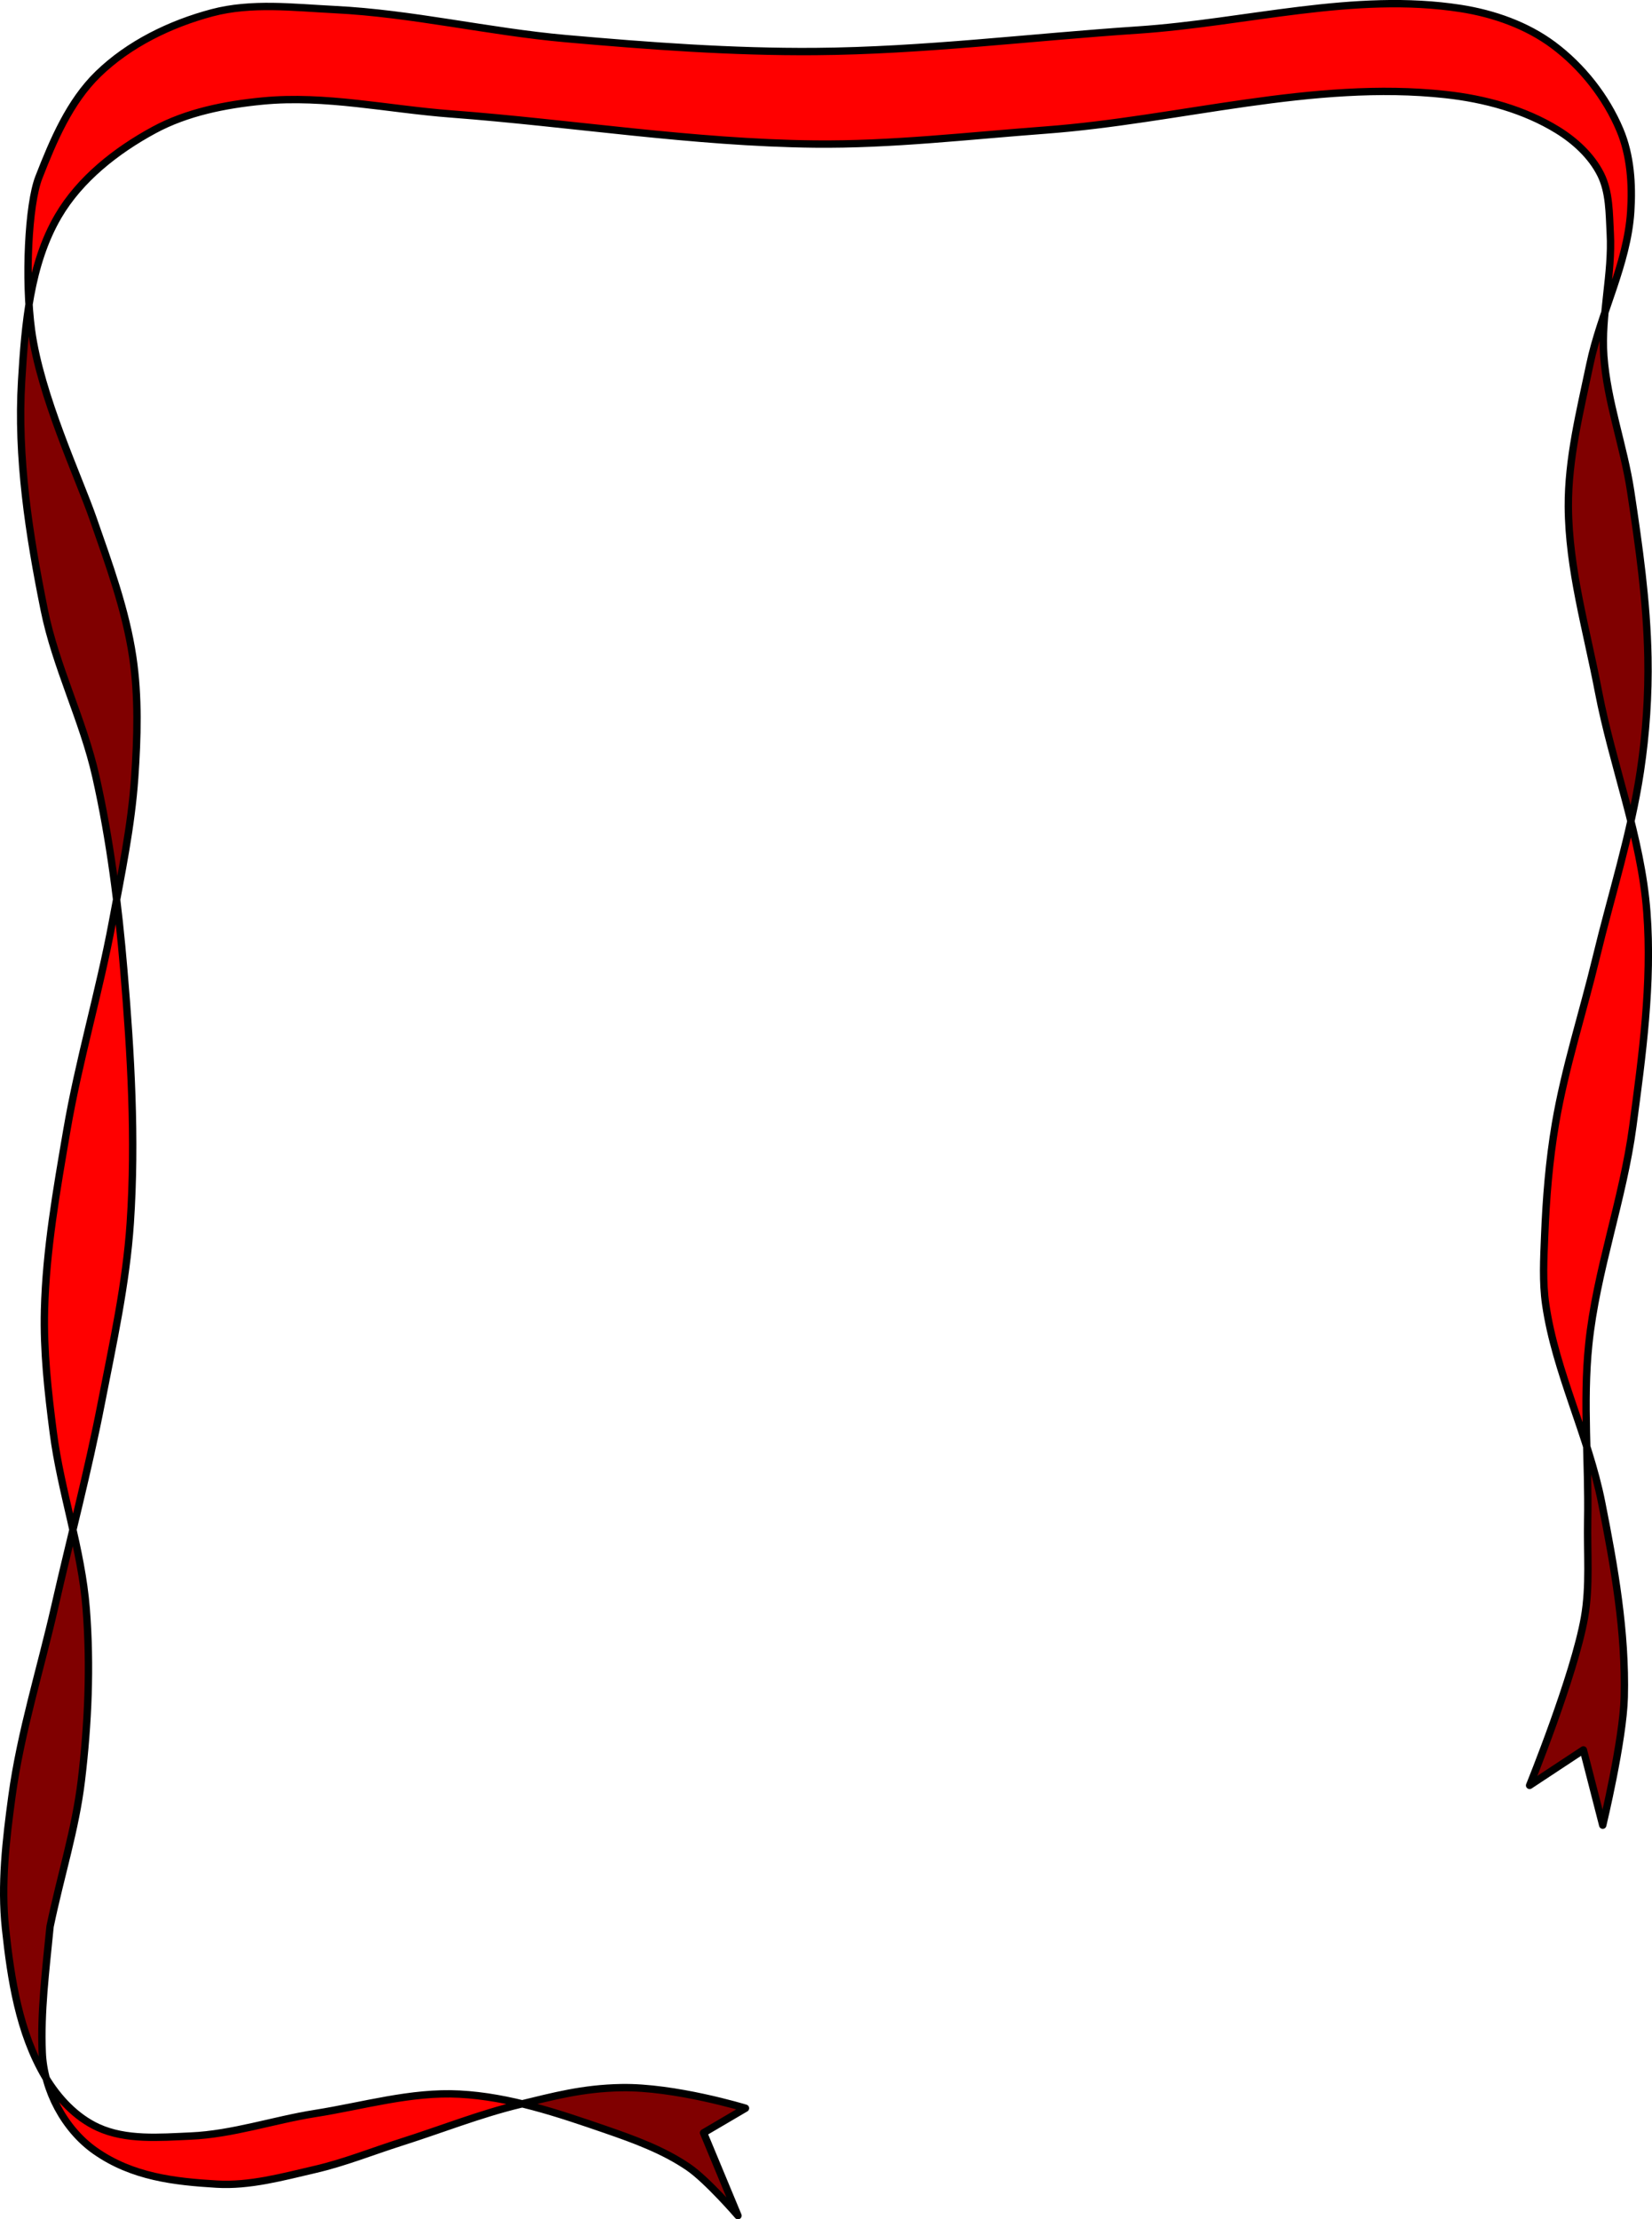 <?xml version="1.0" encoding="UTF-8"?>
<svg width="316.52mm" height="425.21mm" version="1.1" viewBox="0 0 1121.5 1506.6" xmlns="http://www.w3.org/2000/svg">
<g transform="translate(410.98 -58.997)">
<g transform="matrix(-1 0 0 -1 299.58 1624.6)">
<path d="m216.95 71.197c-0.322-0.025-0.657 0.016-0.986 0.045-1.59 0.602-0.051 4.565 0.748 5.805 5.295 13.056 10.934 25.974 16.072 39.092 0.216 0.825 1.101 2.058-0.123 2.338-7.522 4.649-17.277 8.951-24.809 13.557-1.597 1.126-0.507 3.602 1.307 3.67 21.241 5.764 44.949 10.074 66.914 11.771 7.707 0.48 15.443 0.097 23.152-0.17 15.591-1.098 35.483-4.157 50.607-7.998 1.93-0.689 1.567-3.667-0.377-4.066-11.278-3.334-27.013-6.827-38.152-10.607-16.169-5.552-32.543-10.898-47.992-18.188-11.123-5.322-21.957-11.524-30.877-20.176-4.501-4.092-10.036-10.666-14.58-14.725-0.274-0.233-0.582-0.323-0.904-0.348zm468.03 96.049c-0.509 3e-3 -1.018 7e-3 -1.527 0.01-2.664 2.939 0.28 11.253-0.484 14.945-0.802 27.313-2.68 54.698-6.957 81.77-8.333 36.732-18.9 73.198-21.826 110.92-3.189 30.045-2.557 60.328-1.93 90.484 0.989 16.07 3.081 37.665 6.836 53.326 0.945 3.006 4.814 1.157 4.576-1.498 8.566-34.871 16.952-75.29 25.615-110.14 7.362-29.375 12.885-59.21 15.824-89.363 4.644-43.008 0.471-86.905-11.572-128.42-2.193-6.265-4.79-16.602-8.555-22.039zm-1062.2 169.83c-0.453-0.038-0.924 0.097-1.484 0.377-2.571 5.342-2.715 11.705-4.211 17.453-4.298 22.368-8.764 44.896-8.307 67.789-0.147 42.571 7.663 84.647 15.965 126.24 1.325 4.681 2.98 15.945 5.246 20.244 3.901 1.678 2.092-9.565 1.961-11.934 0.514-27.161-0.764-54.488 0.994-81.514 2.687-22.227 10.167-43.478 17.016-64.699 5.463-16.576 11.958-32.788 17.719-49.254-0.028-3.794-4.325-1.991-5.918-0.307-8.82 5.443-17.154 11.743-26.273 16.656-4.876-13.098-6.881-27.173-11.338-40.391-0.483-0.414-0.916-0.624-1.369-0.662zm1008 628c-0.037 3.6e-4 -0.075 0.011-0.113 0.029-2.777 3.065-2.85 16.149-3.992 19.975-4.865 28.308-7.964 56.942-8.018 85.689-0.765 24.012 1.341 48.122 7.08 71.477 8.065 32.475 19.767 63.92 31.633 95.162 12.127 31.479 25.086 63.021 31.453 96.19 2.571 22.149 5.169 1.376 4.51-1.52 3.996-42.441 2.475-85.327-4.195-127.42-5.06-31.052-9.821-62.42-20.578-92.127-10.071-29.584-21.786-58.725-27.145-89.635-3.376-15.954-5.605-32.127-8.463-48.162-0.279-1.275-1.018-9.667-2.172-9.656zm-1027.8 49.361c-2.924 2.244-2.177 12.515-3.269 15.738-5.63 32.09-7.999 64.733-6.633 97.295 1.142 37.972 6.681 75.656 12.807 113.09 5.748 30.102 15.702 59.63 17.262 90.355 1.711 15.876 5.122-0.235 4.936-3.027 5.751-25.962 11.934-51.917 15.314-78.32 2.734-28.622 1.059-57.626-4.766-85.779-5.903-29.113-12.011-58.192-18.322-87.219-4.643-18.548-9.268-37.132-14.809-55.43-0.425-0.814-1.659-6.998-2.519-6.707z" fill="#800000" stroke-width="0"/>
<path d="m551.88 83.887c-16.312 0.081-32.197 4.594-48.033 8.072-21.878 4.749-42.828 12.757-64.074 19.658-24.133 8.002-50.649 16.448-74.986 23.736-3.776 2.682 1.54 4.839 4.195 4.574 12.396 2.116 27.426 3.917 40.035 3.248 27.629-0.04 54.448-7.546 81.521-12.008 31.917-4.899 62.857-15.546 95.148-16.574 19.218-0.977 39.395-1.92 57.635 5.699 8.816 3.587 18.39 13.088 25.73 18.91 2.335 1.55 4.434-1.781 2.697-3.619-7.841-13.314-21.48-27.766-35.182-35.053-21.586-11.795-46.536-15.677-70.84-16.508-3.525-0.083-7.052-0.099-10.578-0.092-1.091-0.036-2.182-0.05-3.269-0.045zm109.24 451.37c-0.264 0.024-0.529 0.095-0.793 0.125-3.231 2.74-2.671 11.947-4.139 15.691-10.284 44.763-19.531 89.782-27.307 135.05-4.44 27.31-7.262 54.921-6.893 82.617-0.272 35.481-0.244 71.012 2.916 106.38 1.63 19.517 3.592 54.075 6.238 73.477 0.482 3.392 4-12.916 3.57-15.947 10.773-52.03 25.287-103.29 33.205-155.9 7.951-47.476 14.908-95.77 10.047-143.98-2.549-27.96-6.123-55.874-12.676-83.209-1.27-3.244-0.626-11.754-3.391-14.16-0.254-0.154-0.516-0.175-0.779-0.15zm-1025.8 58.74-0.355 10.66c-2.862 14.106 0.242 29.516-1.701 44.004-5.575 58.352-27.142 114.11-32.568 172.67-7.351 54.773-12.752 111.17-0.895 165.72-0.439 4.408 2.93 26.648 6.312 1.492 14.077-49.692 26.635-99.852 39.402-149.91 11.928-48.815 16.989-99.395 14.924-149.59-2.319-29.071-9.528-56.655-19.623-83.607-0.403-0.677-4.848-11.418-5.496-11.441zm-17.67 777.57c-1.498 0.122-5.727 12.912-5.727 12.912-10.193 33.277-11.821 71.008 5.094 102.44 19.174 37.01 55.942 64.346 97.295 70.764 50.166 8.374 101.28 1.134 151.25-5.207 66.359-9.621 133.51-12.541 200.35-18.623 97.734-7.622 196.44-3.404 293.55 8.377 61.384 8.285 123.03 20.197 185.23 17.018 34.561-3.747 68.316-18.252 94.398-41.299 23.24-22.128 37.248-52.372 46.312-82.715 3.459-15.398 5.867-43.771 5.074-59.275-6.433-0.071-7.045 23.308-10.645 27.682-15.667 38.627-51.138 65.004-88.141 81.547-44.998 16.728-94.221 15.683-141.17 9.236-73.178-7.439-146.34-15.195-219.61-21.656-71.616-6.921-143.58-1.921-215.02 4.539-89.253 5.332-176.81 30.659-266.47 26.736-38.929-2.422-81.478-9.925-111.21-36.988-12.992-10.458-20.318-26.406-20.695-43.002-1.542-13.363 2.582-39.365 0.268-52.457-0.042-0.023-0.088-0.033-0.137-0.029z" fill="#f00" stroke-width="0"/>
<path d="m204.47 134.42s47.919 14.664 84.447 13.964c26.448-0.507 45.99-5.898 68.488-11.304 27.365-6.575 53.631-17.089 80.457-25.6 19.611-6.222 38.802-13.982 58.847-18.618 21.943-5.075 44.344-11.318 66.826-9.974 28.448 1.701 57.17 4.851 82.452 22.608 20.693 14.534 34.873 41.063 35.906 66.826 1.111 27.686-2.244 54.318-5.319 85.444-7.336 35.29-17.214 65.558-21.25 99.1-4.643 38.595-6.331 77.82-3.293 116.57 3.176 40.523 17.204 79.553 22.393 119.87 3.54 27.505 6.654 55.263 5.928 82.985-1.072 40.913-8.246 81.503-15.148 121.84-8.148 47.623-22.106 94.104-30.955 141.6-6.062 32.539-12.882 65.113-15.148 98.134-1.864 27.162-2.689 54.738 1.317 81.668 4.805 32.303 16.275 63.336 27.003 94.182 9.669 27.802 35.768 83.339 41.751 127.73 4.624 34.313 2.189 85.378-4.982 103.75-9.792 25.086-20.864 51.314-40.16 70.098-20.99 20.433-49.09 34.094-77.4 41.621-26.825 7.131-55.518 3.559-83.242 2.191-52.677-2.6-104.45-15.064-156.99-19.715-56.323-4.986-112.86-9.183-169.4-8.762-73.179 0.545-146.04 9.736-219.06 14.604-73.019 4.868-146.75 25.899-219.06 14.604-22.239-3.474-44.755-11.368-62.796-24.826-19.592-14.616-35.796-35.154-45.272-57.685-7.233-17.198-8.52-36.877-7.302-55.494 2.336-35.702 20.431-68.664 27.747-103.69 6.644-31.808 14.783-63.89 14.604-96.385-0.233-42.415-12.488-83.93-20.445-125.59-9.584-50.177-29.009-98.75-32.858-149.69-3.658-48.401 3.091-97.192 9.492-145.31 6.647-49.967 24.77-98.087 29.938-148.23 4.092-39.707-0.057-79.841 0.73-119.75 0.432-21.914-1.618-44.133 2.191-65.717 6.941-39.34 37.24-113.91 37.24-113.91l-36.509 24.096-13.143-51.113s-13.855 57.532-14.604 86.892c-1.131 44.336 6.72 88.658 15.334 132.16 9.039 45.653 31.221 88.308 37.97 134.35 2.259 15.415 1.355 31.165 0.73 46.732-1.02 25.41-3.046 50.868-7.302 75.94-6.5 38.296-18.644 75.417-27.747 113.18-10.142 42.069-23.5 83.53-29.938 126.32-3.847 25.568-5.597 51.548-5.111 77.4 0.708 37.678 6.063 75.186 11.683 112.45 4.663 30.916 16.017 60.818 18.255 92.004 1.989 27.714-5.903 55.498-4.381 83.242 0.743 13.544 0.457 28.052 6.572 40.16 6.285 12.445 17.34 22.621 29.208 29.938 22.606 13.938 49.541 21.197 75.94 24.096 90.356 9.924 180.98-17.336 271.63-24.096 52.281-3.899 104.57-10.076 156.99-9.492 82.545 0.919 164.49 14.214 246.8 20.445 42.573 3.223 85.287 12.871 127.78 8.762 25.328-2.449 51.378-7.589 73.749-19.715 25.607-13.88 50.296-33.264 64.987-58.415 19.24-32.941 22.531-73.64 24.826-111.72 3.134-52-5.02-104.47-15.334-155.53-7.819-38.712-26.358-74.654-35.049-113.18-9.741-43.181-15.249-87.326-18.985-131.43-4.828-57.013-8.207-114.51-4.381-171.59 2.769-41.323 11.808-82.018 19.715-122.67 8.962-46.077 20.992-91.503 31.398-137.28 9.792-43.068 23.241-85.481 29.208-129.24 4.049-29.699 7.57-60.01 4.381-89.813-3.7-34.578-9.314-70.834-27.017-100.77-8.413-14.224-20.749-27.45-35.779-34.319-19.12-8.738-41.793-6.749-62.796-5.841-28.666 1.238-56.359 10.867-84.702 15.334-32.507 5.123-64.982 14.862-97.845 13.143-34.016-1.779-67.107-12.983-99.306-24.096-19.46-6.716-39.24-13.924-56.225-25.557-12.922-8.851-33.589-32.858-33.589-32.858l23.366 56.225z" fill="none" stroke="#000" stroke-linejoin="round" stroke-width="5"/>
</g>
</g>
</svg>
